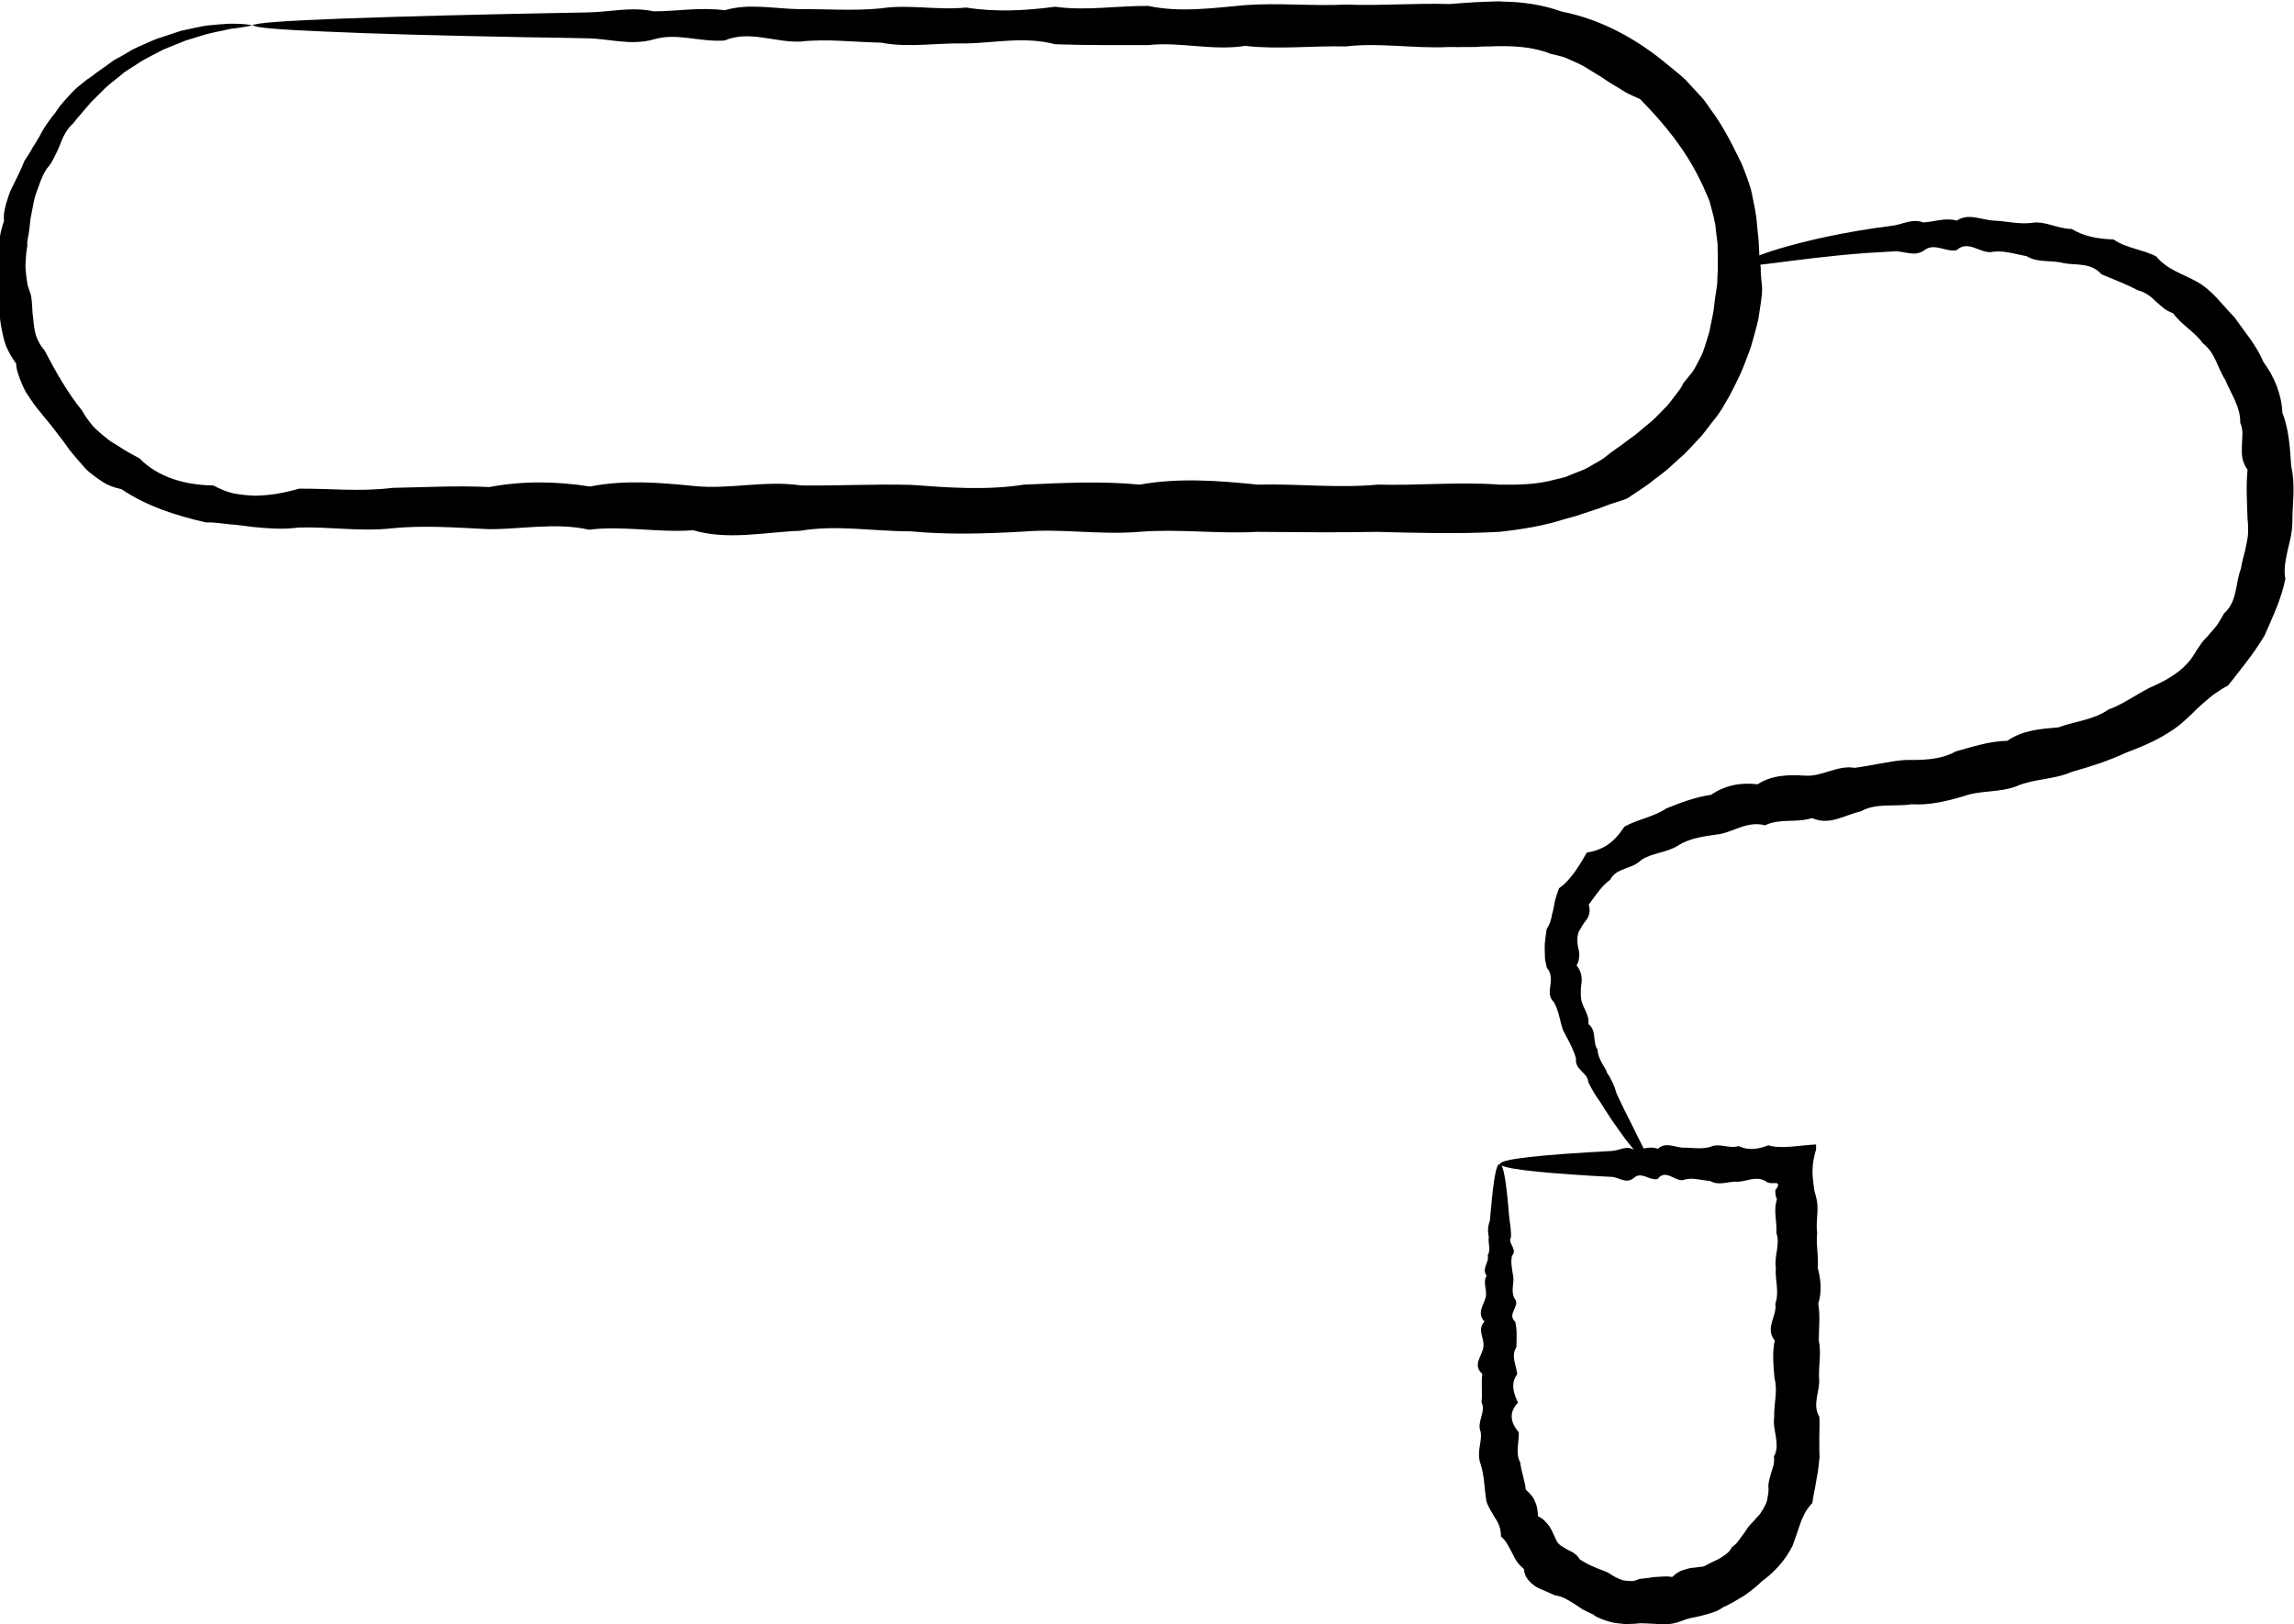 <?xml version="1.0" encoding="UTF-8"?><svg id="b" xmlns="http://www.w3.org/2000/svg" viewBox="0 0 84.96 60.16"><g id="c"><path d="M9.44.89s-.1.06-.3.09c-.1.02-.22.04-.37.06-.07.01-.15.02-.24.03-.08.02-.17.04-.27.06-.19.04-.4.08-.63.14-.23.07-.48.15-.75.23-.26.1-.54.22-.84.34-.14.07-.29.15-.44.23-.15.08-.31.16-.46.26-.1.07-.2.13-.31.2-.1.07-.22.13-.31.22-.2.17-.42.32-.62.51-.1.1-.2.2-.3.3-.1.1-.21.2-.3.31-.1.11-.19.22-.29.34-.05.06-.1.11-.15.17-.05.06-.09.12-.14.18-.24.21-.39.5-.5.81-.06.15-.13.3-.21.45-.07.15-.15.29-.28.43-.19.29-.29.63-.41.96-.06.17-.08.35-.12.53-.03.18-.08.36-.09.54-.02.19-.04.37-.08.56,0,.05-.02.09-.02.14v.14c-.02.1-.03.19-.04.29-.01.19-.04.39-.02.59.02.2.04.39.08.59.03.1.07.19.1.29.03.1.04.2.05.3.01.1.01.2.02.31,0,.1.02.2.03.31.02.21.04.42.1.62.07.2.17.39.32.56.4.76.82,1.52,1.39,2.23.11.2.25.39.4.57.16.17.34.32.52.46.09.08.19.14.29.2.1.06.2.12.3.19.2.13.41.23.62.35.69.71,1.72.99,2.73,1,.23.12.47.23.73.29.25.05.52.08.78.09.55,0,1.11-.1,1.67-.26,1.13-.01,2.28.12,3.45-.03,1.17-.02,2.37-.09,3.59-.03,1.22-.23,2.46-.22,3.73-.02,1.26-.25,2.55-.15,3.85-.02,1.3.14,2.63-.22,3.97-.02,1.34.02,2.7-.06,4.08-.02,1.38.1,2.77.21,4.18-.01,1.41-.06,2.84-.14,4.28,0,1.44-.26,2.9-.15,4.37,0,1.47-.04,2.95.14,4.45,0,1.49.04,3-.11,4.52,0,.68.01,1.38,0,2.05-.19l.25-.06.12-.03.12-.05.48-.19c.16-.06.31-.15.46-.24.15-.09.3-.16.43-.27.26-.22.55-.39.81-.6.13-.1.27-.19.4-.3.13-.11.25-.22.38-.32.06-.05.13-.1.19-.16l.18-.18.35-.36c.1-.13.21-.26.31-.4l.15-.2c.05-.07.08-.14.12-.22.11-.13.22-.26.32-.39.1-.14.17-.29.25-.44.17-.29.25-.62.35-.94.06-.16.07-.32.11-.48.03-.16.07-.32.09-.48.02-.16.04-.33.06-.49.01-.08.03-.16.04-.24.01-.08.02-.16.03-.24,0-.16.01-.33.02-.49v-.12s0-.12,0-.12v-.24c-.01-.16,0-.33-.01-.49l-.06-.48c-.02-.33-.12-.64-.2-.95-.03-.16-.11-.31-.17-.45-.06-.15-.13-.3-.2-.44-.56-1.16-1.36-2.14-2.24-3.03-.15-.07-.3-.13-.44-.2-.14-.07-.26-.16-.4-.24-.13-.07-.26-.16-.39-.24l-.19-.13-.2-.12-.39-.24c-.13-.09-.27-.14-.41-.21-.14-.06-.28-.13-.42-.18-.15-.04-.3-.08-.45-.11-.57-.23-1.19-.29-1.8-.29-.14,0-.32,0-.48.01-.16,0-.33,0-.49.02-.33,0-.66.01-.98,0-1.31.07-2.59-.17-3.85-.02-1.26-.03-2.51.12-3.73-.02-1.22.19-2.42-.16-3.59-.03-1.18,0-2.33.01-3.45-.03-1.13-.3-2.23-.05-3.3-.03-1.08-.03-2.12.17-3.15-.03-1.02-.02-2.02-.15-2.98-.04-.97.04-1.9-.43-2.81-.04-.91.07-1.78-.3-2.63-.04-.85.24-1.66-.03-2.44-.04-.78-.02-1.53-.03-2.25-.04-3.22-.06-5.75-.13-7.47-.21-1.73-.07-2.65-.15-2.65-.23,0-.09,1.14-.17,3.25-.25,2.12-.08,5.21-.16,9.12-.23.78-.01,1.6-.22,2.44-.04.84,0,1.72-.16,2.63-.04.91-.27,1.84-.05,2.81-.04.96-.01,1.96.07,2.98-.03,1.02-.16,2.07.08,3.15-.03,1.08.17,2.18.12,3.3-.03,1.13.16,2.28-.04,3.45-.03,1.17.25,2.37.08,3.59-.03,1.22-.09,2.46.04,3.73-.02,1.26.05,2.55-.06,3.85-.02.33-.03.65-.05.98-.07l.49-.02c.17,0,.32-.02.51,0,.73.01,1.47.12,2.16.37,1.45.28,2.8,1.02,3.95,1.99.15.12.29.24.44.36l.21.19.19.21.39.42c.13.14.23.31.34.46.46.61.8,1.3,1.14,2,.08.18.14.36.21.54.06.18.13.36.17.56.07.38.17.76.19,1.15.02.19.04.39.06.58.01.19.02.39.03.58l.03.29.02.15v.15c.01.2.03.39.05.59,0,.1,0,.2-.01.29l-.04.3-.09.59c-.04.19-.1.39-.15.58-.06.19-.1.39-.17.57-.14.37-.27.75-.46,1.11-.09.18-.17.36-.27.54l-.3.52c-.06.08-.11.17-.17.25l-.19.24-.37.48-.41.44-.21.22c-.07.07-.15.14-.22.2l-.45.41c-.16.13-.32.25-.48.37-.31.26-.67.47-1,.7-.19.08-.39.13-.59.2-.19.06-.38.15-.58.21-.19.06-.39.13-.58.19l-.14.05-.15.04-.29.08c-.78.25-1.59.38-2.42.47-1.52.08-3.02.04-4.52,0-1.49.03-2.98.01-4.45,0-1.47.08-2.92-.12-4.37,0-1.44.12-2.87-.13-4.28-.01-1.41.08-2.81.12-4.18-.01-1.38,0-2.74-.25-4.08-.02-1.34.05-2.67.36-3.97-.02-1.3.1-2.59-.18-3.85-.02-1.26-.28-2.51-.01-3.73-.02-1.22-.06-2.42-.15-3.59-.03-1.17.13-2.33-.07-3.45-.03-.56.08-1.12.03-1.67-.02-.3-.04-.59-.08-.88-.1-.29-.03-.57-.08-.87-.07-1.12-.25-2.21-.61-3.13-1.23-.28-.06-.55-.16-.77-.32-.11-.07-.23-.16-.33-.24-.11-.08-.21-.17-.3-.28-.18-.2-.36-.41-.52-.61-.15-.22-.31-.43-.47-.63-.3-.42-.66-.78-.94-1.2-.07-.1-.14-.21-.21-.31-.06-.11-.11-.22-.16-.34-.05-.11-.09-.23-.13-.35-.04-.12-.07-.24-.07-.37-.15-.2-.27-.41-.37-.64-.09-.22-.13-.46-.18-.69-.02-.12-.04-.23-.05-.35,0-.12,0-.23-.01-.35,0-.12,0-.23,0-.35,0-.11-.01-.23,0-.34.02-.45-.05-.88-.03-1.32,0-.11,0-.21,0-.32v-.16c.01-.05.02-.1.03-.16.04-.21.09-.41.16-.61-.03-.21.02-.42.07-.61.06-.19.11-.39.2-.57.18-.36.35-.7.49-1.05.11-.16.21-.31.29-.47.1-.15.19-.31.28-.46.16-.32.37-.6.58-.86.05-.07.09-.14.14-.21.06-.06.11-.13.16-.19.11-.12.22-.24.33-.36.11-.12.23-.21.35-.31.12-.1.24-.19.37-.27.23-.19.48-.34.7-.51.11-.09.23-.15.35-.21.12-.07.23-.13.34-.2.16-.1.34-.17.51-.25.17-.07.33-.15.49-.21.33-.11.63-.21.91-.3.29-.06.56-.12.8-.17.24-.04.47-.05.67-.07.1,0,.19-.02.28-.02.09,0,.17,0,.25,0,.15,0,.28.01.38.02.2.02.31.04.31.06Z"/><path d="M55.56,43.13c.11,0,.21.55.3,1.55.01.17.03.35.05.54.03.19.06.4.05.61-.14.22.26.44.04.68-.06.24,0,.49.04.75.05.26-.09.53.04.82.27.28-.3.58.04.88.07.3.05.62.04.94-.21.32,0,.66.03,1-.25.34-.14.69.03,1.05-.34.36-.29.73.03,1.1.01.37-.13.79.05,1.11.04.34.17.66.21,1.02.16.14.28.27.34.44.08.15.1.34.11.54.2.09.31.23.42.37.05.07.09.16.13.24.04.08.08.17.12.26.07.19.26.27.43.37.08.05.18.08.25.14.08.05.14.13.2.22.16.1.33.2.51.27.09.04.18.08.27.11.09.03.18.07.27.11.08.06.17.11.26.16.09.05.19.09.28.12.1.02.2.03.3.03.05,0,.1,0,.16-.02.05-.01.1-.04.16-.06l.3-.03c.1-.01.2-.04.3-.04.2-.01.39-.04.61,0,.09-.08.17-.15.27-.2.09-.05.19-.07.28-.1.1-.03.2-.04.3-.05.11-.01.21-.03.32-.04.18-.1.37-.19.56-.28.09-.05.18-.11.27-.18.04-.03.08-.07.12-.11.03-.04.06-.09.09-.14.08-.06.17-.13.23-.22l.19-.26c.07-.08.12-.18.18-.26.06-.08.14-.16.22-.24.07-.08.14-.17.22-.25.06-.09.12-.18.17-.28.03-.05.05-.09.07-.15.02-.05.03-.1.04-.16.02-.11.04-.21.04-.33-.03-.23.05-.42.1-.62.03-.1.07-.2.09-.3.02-.1.02-.21.01-.31.07-.09.09-.23.1-.35,0-.12-.01-.24-.03-.37-.04-.24-.1-.48-.06-.73-.02-.48.14-.96.01-1.43-.04-.47-.09-.94.01-1.4-.38-.46.1-.92.02-1.36.16-.45-.02-.89.02-1.33-.07-.44.17-.87.02-1.29.03-.42-.12-.84.02-1.25-.05-.1-.06-.2-.06-.3,0-.02,0-.02,0-.02h0s0-.02.01-.03l.03-.04c.05-.06.1-.18.03-.18v-.03c-.05,0-.1,0-.15,0-.02,0-.05,0-.07,0h-.04s-.02-.01-.02-.01h-.06c-.38-.3-.74-.06-1.1-.04-.36-.03-.71.17-1.05-.03-.34-.02-.67-.15-1-.03-.32.04-.64-.43-.94-.04-.3.07-.6-.3-.88-.04-.28.24-.56-.03-.82-.04-.26-.01-.51-.03-.75-.04-2.15-.13-3.38-.28-3.38-.44,0-.18,1.52-.34,4.14-.48.26-.01.53-.22.82-.04.28,0,.57-.16.88-.04.3-.27.62-.05.94-.04.32-.01.66.07,1-.03.34-.16.69.08,1.05-.03.36.17.73.12,1.1-.03.48.15,1.12,0,1.77-.03,0,.06,0,.12,0,.18-.13.45-.15.75-.12,1.07.01.15.04.33.06.48.03.1.06.2.08.3.09.41-.04.82.02,1.25-.05.42.06.85.02,1.29.12.44.16.88.02,1.33.08.45.02.9.02,1.36.1.46-.01.93.01,1.4.05.47-.27.95.01,1.43.02.24,0,.48,0,.73,0,.12,0,.24,0,.37s0,.24.01.39l-.05.43c-.01.14-.05.28-.07.42-.04.28-.11.56-.15.85-.11.12-.2.24-.27.36-.03.06-.06.13-.09.19-.03.06-.06.13-.08.2-.05.13-.09.27-.14.41-.05.14-.1.28-.15.42-.26.53-.67.98-1.14,1.32l-.16.15c-.05.05-.11.09-.17.14-.11.09-.23.18-.35.26-.25.14-.49.3-.75.41-.12.08-.24.15-.38.19-.13.05-.27.08-.41.12-.14.04-.28.06-.41.09-.14.03-.27.08-.4.13-.27.1-.55.12-.83.09-.14-.01-.28-.01-.41-.02-.14-.01-.27-.01-.41.01-.07,0-.14.01-.21.01h-.21c-.14-.01-.27-.03-.41-.05-.13-.03-.26-.07-.39-.12-.13-.05-.25-.1-.36-.19-.12-.05-.24-.11-.36-.17-.11-.07-.22-.15-.33-.22-.22-.13-.43-.28-.71-.31-.12-.05-.23-.11-.36-.16-.12-.05-.25-.1-.36-.17-.21-.15-.41-.33-.43-.65-.1-.08-.19-.17-.26-.27-.07-.1-.12-.22-.18-.33-.12-.21-.21-.44-.41-.6,0-.28-.08-.49-.22-.69-.11-.2-.26-.4-.32-.63-.08-.47-.07-.91-.21-1.35-.17-.47.06-.82,0-1.2-.16-.38.21-.75.03-1.1.04-.36-.02-.71.03-1.05-.38-.34,0-.67.04-1,.05-.32-.25-.64.04-.94-.29-.3-.04-.6.04-.88.08-.28-.12-.56.04-.82-.2-.26.11-.51.04-.75.13-.24,0-.47.04-.68-.05-.22-.03-.42.04-.61.02-.19.03-.37.05-.54.09-1,.19-1.55.3-1.55Z"/><path d="M61.07,43.12s-.19-.1-.43-.38c-.12-.14-.26-.32-.43-.53-.16-.22-.34-.47-.54-.76-.13-.19-.26-.41-.41-.64-.16-.22-.31-.46-.44-.74,0-.17-.14-.28-.25-.4-.12-.12-.23-.26-.2-.46-.09-.33-.26-.64-.44-.97-.09-.17-.12-.36-.17-.55-.05-.19-.1-.38-.21-.57-.09-.08-.13-.18-.15-.29-.01-.11,0-.22.02-.33.01-.11.03-.22.01-.33-.01-.11-.05-.22-.14-.32-.03-.11-.05-.23-.07-.34,0-.12-.01-.24-.01-.36-.01-.24.04-.49.07-.73.07-.12.13-.23.16-.36.02-.06.03-.12.04-.19.02-.06.03-.12.05-.19.03-.13.04-.26.08-.39.04-.13.08-.26.13-.39.25-.17.41-.38.58-.6.08-.11.15-.23.23-.35.08-.12.14-.25.22-.37.16-.03.31-.06.44-.12.13-.05.25-.11.36-.19.11-.08.21-.17.31-.28.1-.11.19-.24.28-.37.5-.28,1.07-.35,1.56-.68.53-.21,1.07-.42,1.65-.5.51-.35,1.1-.47,1.72-.39.54-.35,1.16-.36,1.78-.32.62.04,1.18-.4,1.82-.29.62-.08,1.23-.24,1.86-.29.64,0,1.29.01,1.89-.32.62-.17,1.24-.38,1.9-.39.58-.4,1.23-.44,1.9-.5.61-.23,1.3-.27,1.85-.66.62-.22,1.13-.65,1.73-.9.59-.27,1.15-.63,1.47-1.19.04-.07.08-.13.13-.2.04-.06.09-.13.13-.19.09-.12.21-.22.3-.34.1-.12.2-.22.29-.35.08-.13.16-.26.23-.39.24-.21.36-.5.42-.8.04-.15.06-.3.09-.45.03-.15.07-.29.12-.43.04-.3.15-.58.2-.89.03-.15.06-.3.06-.45,0-.16,0-.32-.02-.47-.02-.62-.06-1.23,0-1.83-.1-.14-.16-.28-.19-.43-.03-.14-.02-.29-.02-.44,0-.15.02-.3.02-.45,0-.15-.02-.29-.08-.42.01-.6-.35-1.08-.55-1.58-.15-.23-.24-.48-.36-.73-.06-.12-.12-.24-.2-.35-.08-.11-.17-.2-.28-.29-.31-.43-.79-.68-1.1-1.11-.13-.05-.24-.1-.34-.18-.1-.08-.19-.16-.29-.25-.09-.09-.19-.18-.3-.25-.1-.07-.22-.13-.35-.16-.45-.23-.91-.41-1.37-.6-.38-.44-.93-.33-1.39-.41-.46-.13-.95,0-1.38-.26-.45-.08-.89-.24-1.33-.15-.43.02-.85-.46-1.27-.07-.41.07-.82-.29-1.19,0-.37.26-.75.02-1.11.04-.36.02-.7.04-1.02.06-1.47.11-2.62.27-3.41.37-.79.1-1.22.15-1.24.07-.02-.08.46-.31,1.41-.6.95-.28,2.36-.62,4.19-.85.36-.04.73-.28,1.14-.12.4-.02.81-.19,1.24-.07.43-.28.88-.04,1.33,0,.46.01.92.14,1.42.09.51-.1.97.22,1.5.22.47.28.98.37,1.56.39.47.33,1.06.36,1.58.63.4.49.98.64,1.53.95.55.31.92.85,1.37,1.31.37.53.81,1.03,1.07,1.65.4.54.67,1.19.7,1.88.25.63.28,1.32.33,2,.16.67.04,1.36.04,2.04,0,.17-.02.34-.05.51-.03.17-.08.35-.12.52-.07.35-.16.69-.09,1.08-.14.73-.47,1.41-.77,2.1-.39.66-.88,1.25-1.35,1.85-.18.09-.34.2-.5.31-.16.11-.29.24-.44.36-.14.12-.28.26-.41.39-.14.13-.28.26-.43.39-.6.47-1.3.78-1.98,1.03-.66.31-1.35.53-2.03.72-.66.29-1.38.25-2.02.52-.64.26-1.35.15-1.98.38-.64.19-1.28.34-1.93.3-.64.1-1.3-.06-1.88.26-.61.14-1.16.54-1.81.25-.58.19-1.2,0-1.74.27-.62-.17-1.12.21-1.65.32-.54.08-1.09.13-1.54.41-.44.29-.98.28-1.39.55-.09.09-.19.15-.29.2-.1.05-.22.08-.33.13-.11.04-.22.09-.31.15-.09.07-.17.14-.22.25-.35.26-.56.61-.8.93.04.13.04.24.02.33-.02.09-.06.17-.12.25-.03.04-.06.08-.09.12l-.08.13c-.05.09-.11.17-.13.27-.04.19-.02.39.03.58.02.1.03.19.01.28,0,.09-.03.19-.09.29.08.09.12.18.15.27.03.09.04.18.04.28,0,.09-.02.19-.03.29,0,.1-.01.19,0,.29,0,.19.08.36.16.52.08.17.14.33.12.52.32.25.14.68.34.95,0,.17.07.32.14.46.07.14.17.26.21.4.17.24.28.5.35.76.11.24.22.46.32.67.16.31.29.58.41.82.12.24.22.44.3.6.15.33.21.52.17.55Z"/></g></svg>